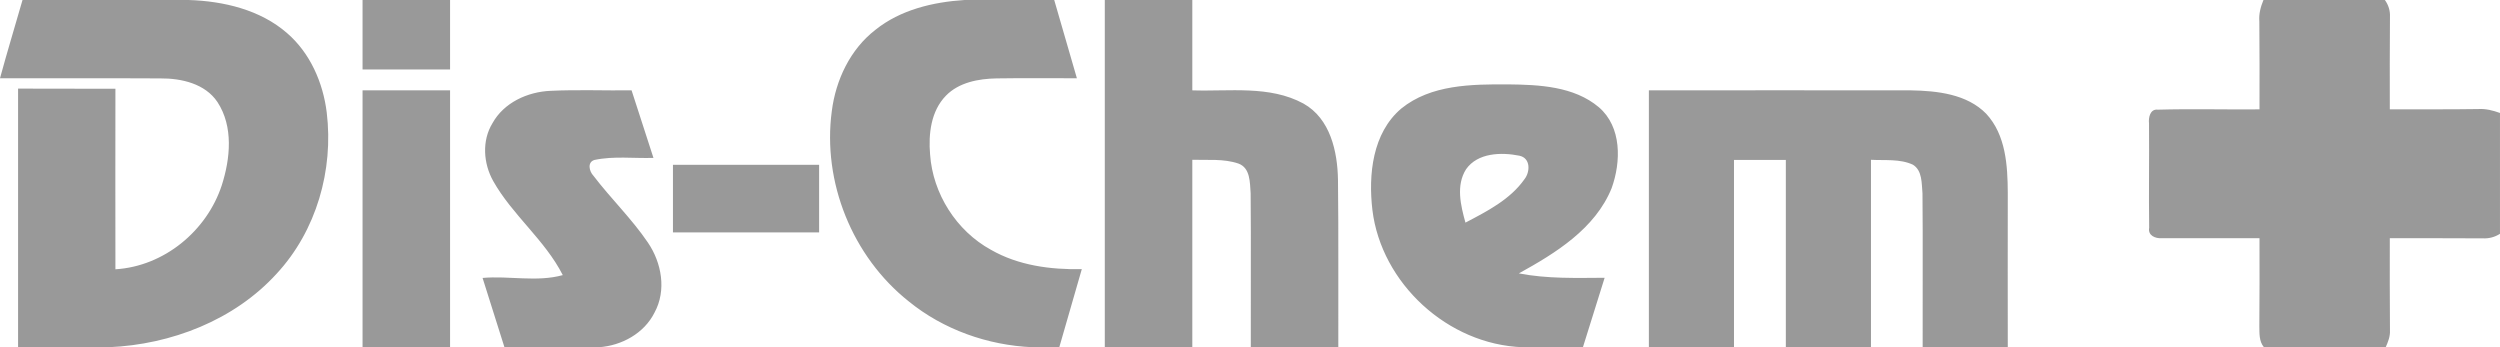 <svg width="144" height="20" viewBox="0 0 144 20" fill="none" xmlns="http://www.w3.org/2000/svg">
<path fill-rule="evenodd" clip-rule="evenodd" d="M1.297 0H10.857C12.875 0.063 14.994 0.561 16.537 1.909C17.87 3.059 18.61 4.769 18.82 6.48C19.221 9.792 18.226 13.294 15.934 15.765C13.496 18.443 9.862 19.846 6.264 20H1.041C1.041 15.035 1.041 10.069 1.041 5.104C2.91 5.11 4.779 5.113 6.648 5.113C6.648 8.579 6.638 12.045 6.648 15.511C9.46 15.339 11.916 13.294 12.775 10.67C13.268 9.131 13.45 7.294 12.528 5.882C11.816 4.814 10.446 4.507 9.232 4.516C6.154 4.498 3.077 4.516 0 4.507C0.411 2.995 0.867 1.502 1.297 0ZM20.883 0H25.924C25.924 1.33 25.924 2.661 25.924 4C24.244 4 22.564 4 20.883 4C20.883 2.661 20.883 1.33 20.883 0ZM55.555 0H60.723C61.161 1.502 61.597 3.005 62.029 4.507C60.486 4.516 58.943 4.489 57.399 4.516C56.368 4.534 55.235 4.742 54.486 5.511C53.619 6.398 53.473 7.719 53.573 8.896C53.729 11.149 55.08 13.294 57.08 14.389C58.66 15.294 60.513 15.539 62.312 15.502C61.874 17.005 61.441 18.504 61.015 20H59.472C56.897 19.891 54.34 18.986 52.341 17.358C49.09 14.778 47.364 10.48 47.912 6.398C48.14 4.606 48.971 2.842 50.423 1.719C51.866 0.561 53.738 0.118 55.555 0ZM63.636 0H68.677C68.677 1.732 68.677 3.466 68.677 5.204C70.813 5.276 73.124 4.905 75.078 5.964C76.63 6.833 77.041 8.733 77.068 10.362C77.105 13.575 77.077 16.787 77.087 20H72.046C72.037 17.041 72.064 14.091 72.037 11.131C71.991 10.525 72.028 9.674 71.334 9.421C70.485 9.131 69.562 9.231 68.677 9.204C68.677 12.805 68.677 16.404 68.677 20H63.636C63.636 13.333 63.636 6.667 63.636 0ZM80.712 6.253C82.419 4.869 84.757 4.851 86.857 4.86C88.647 4.878 90.656 4.968 92.089 6.172C93.422 7.312 93.377 9.321 92.829 10.842C91.879 13.177 89.606 14.579 87.487 15.747C89.112 16.063 90.774 16.009 92.427 16C92.007 17.339 91.587 18.67 91.176 20H87.715C83.396 19.855 79.561 16.317 79.05 12.091C78.812 10.063 79.05 7.665 80.712 6.253ZM84.446 9.747C83.853 10.679 84.136 11.837 84.41 12.823C85.652 12.172 86.985 11.493 87.807 10.326C88.144 9.9 88.172 9.104 87.514 8.968C86.474 8.76 85.113 8.796 84.446 9.747ZM20.883 5.204C22.564 5.204 24.244 5.204 25.924 5.204C25.924 10.133 25.924 15.065 25.924 20H20.883C20.883 15.068 20.883 10.136 20.883 5.204ZM28.362 7.104C29.019 5.91 30.389 5.285 31.722 5.231C33.275 5.158 34.827 5.222 36.379 5.204C36.799 6.501 37.219 7.798 37.639 9.095C36.507 9.131 35.356 8.977 34.242 9.213C33.813 9.339 33.941 9.873 34.178 10.118C35.183 11.439 36.388 12.597 37.32 13.973C38.114 15.14 38.397 16.724 37.703 18C37.11 19.195 35.813 19.91 34.498 20H29.056C28.636 18.667 28.216 17.336 27.796 16.009C29.33 15.873 30.919 16.262 32.416 15.846C31.393 13.828 29.512 12.389 28.407 10.425C27.841 9.412 27.75 8.109 28.362 7.104ZM94.975 5.204C100.006 5.204 105.028 5.195 110.06 5.204C111.575 5.231 113.292 5.412 114.406 6.552C115.538 7.774 115.639 9.529 115.648 11.104C115.639 14.072 115.648 17.032 115.648 20H110.745C110.735 17.05 110.763 14.091 110.735 11.14C110.681 10.57 110.735 9.819 110.178 9.484C109.43 9.14 108.571 9.249 107.768 9.204C107.768 12.796 107.768 16.398 107.768 20H102.864C102.864 16.404 102.864 12.808 102.864 9.213C101.869 9.213 100.874 9.213 99.878 9.213C99.878 12.808 99.878 16.404 99.878 20H94.975C94.975 15.065 94.975 10.133 94.975 5.204ZM38.762 9.493C41.566 9.493 44.378 9.493 47.181 9.493C47.181 10.787 47.181 12.081 47.181 13.385C44.375 13.385 41.569 13.385 38.762 13.385C38.762 12.088 38.762 10.79 38.762 9.493Z" fill="#999999"/>
<path d="M130.375 0H137.37C137.571 0.281 137.68 0.615 137.662 0.968C137.644 2.742 137.653 4.525 137.653 6.299C139.352 6.29 141.05 6.308 142.748 6.281C143.178 6.253 143.598 6.362 143.999 6.507V13.466C143.707 13.656 143.36 13.747 143.013 13.729C141.223 13.72 139.434 13.72 137.653 13.72C137.653 15.493 137.644 17.258 137.662 19.032C137.68 19.376 137.553 19.692 137.416 20H130.403C130.111 19.656 130.147 19.186 130.138 18.769C130.156 17.086 130.147 15.403 130.147 13.72C128.275 13.71 126.394 13.729 124.522 13.72C124.148 13.747 123.71 13.566 123.792 13.122C123.764 11.122 123.801 9.113 123.783 7.113C123.746 6.787 123.837 6.262 124.294 6.317C126.239 6.262 128.193 6.317 130.147 6.299C130.147 4.606 130.156 2.923 130.138 1.24C130.102 0.805 130.211 0.398 130.375 0Z" fill="#999999"/>
</svg>
